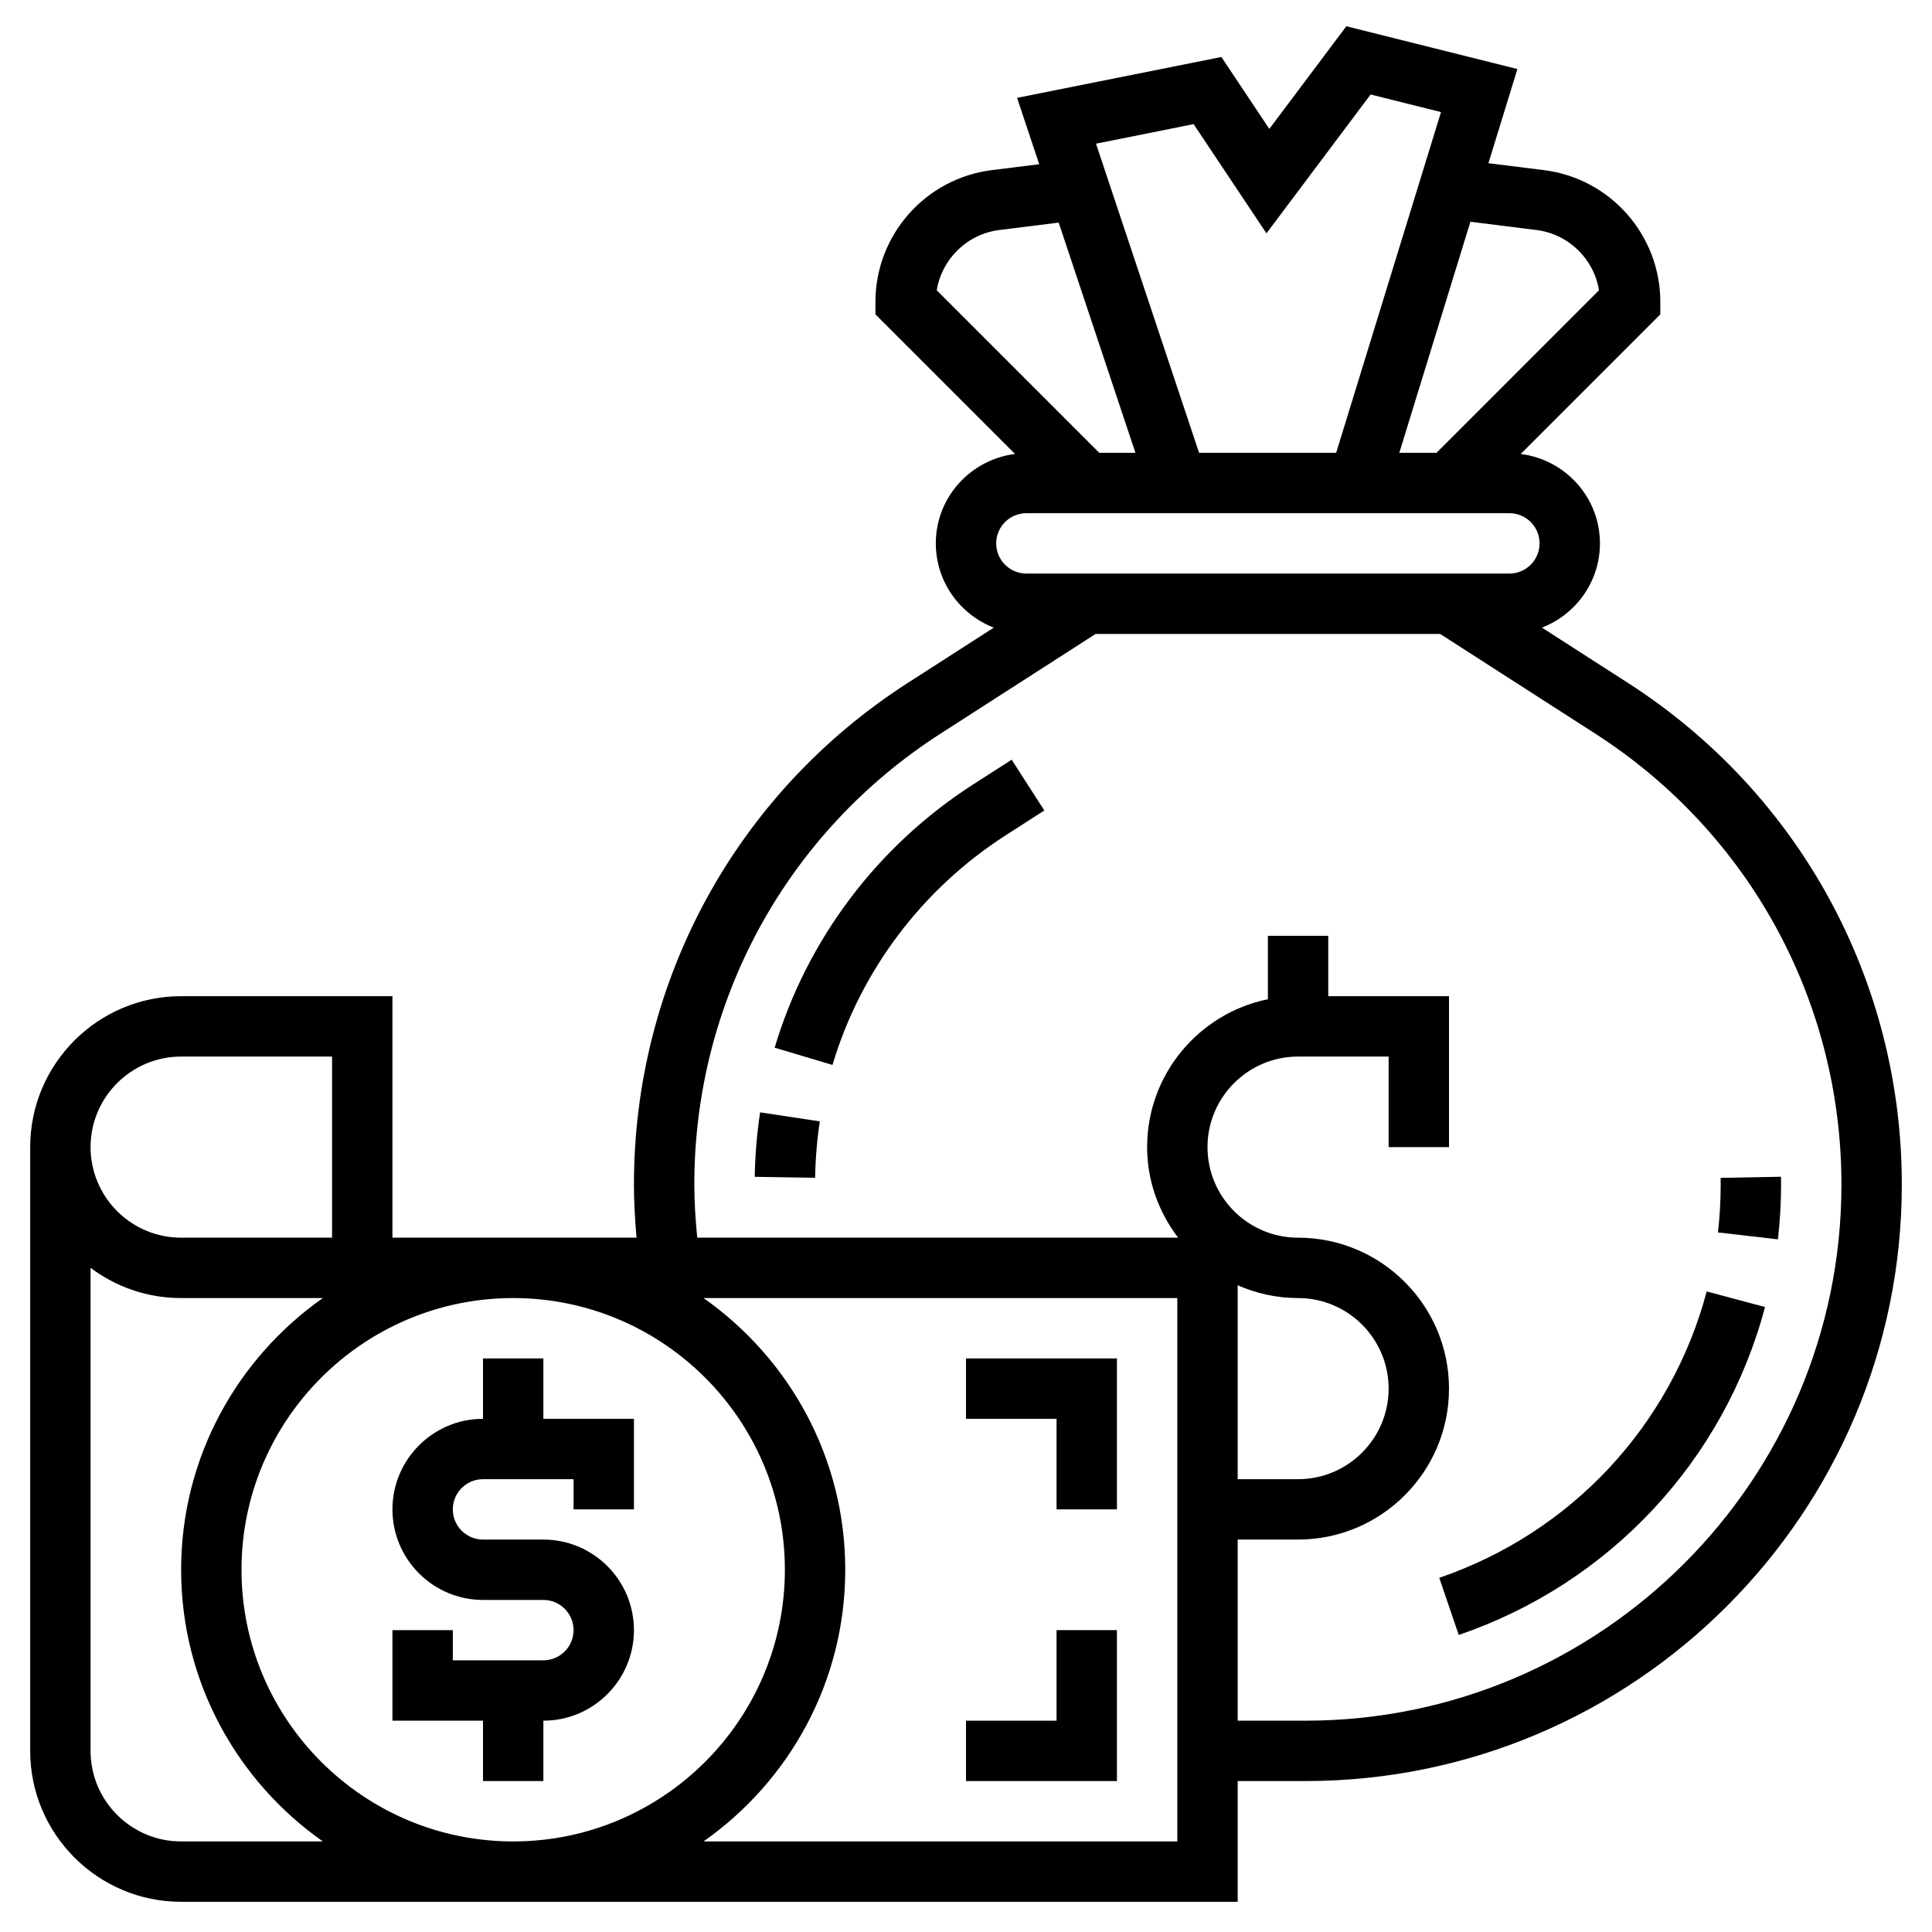 <?xml version="1.0" encoding="UTF-8"?> <svg xmlns="http://www.w3.org/2000/svg" id="Layer_5" height="512" viewBox="0 0 64 64" width="512"> <g> <path d="m25.002 38.984 2 .031c.01-.622.062-1.251.156-1.868l-1.978-.299c-.107.706-.167 1.424-.178 2.136z"></path> <path d="m32.237 25.985c-3.169 2.037-5.505 5.135-6.576 8.721l1.916.572c.935-3.129 2.974-5.831 5.742-7.611l1.275-.819-1.081-1.682z"></path> <path d="m58.998 38.981-2 .037.002.223c0 .527-.03 1.061-.091 1.585l1.987.229c.069-.6.104-1.21.104-1.813z"></path> <path d="m47.677 52.267.646 1.893c4.997-1.706 8.79-5.768 10.147-10.863l-1.933-.516c-1.183 4.449-4.496 7.995-8.86 9.486z"></path> <path d="m53.926 22.621-2.847-1.83c1.121-.435 1.921-1.518 1.921-2.791 0-1.526-1.149-2.775-2.624-2.962l4.624-4.624v-.414c0-2.213-1.656-4.09-3.853-4.364l-1.841-.23.96-3.119-5.667-1.417-2.551 3.4-1.588-2.382-6.768 1.354.733 2.198-1.573.196c-2.196.274-3.852 2.151-3.852 4.364v.414l4.624 4.624c-1.475.187-2.624 1.436-2.624 2.962 0 1.273.8 2.356 1.921 2.791l-2.847 1.83c-5.682 3.651-9.074 9.865-9.074 16.62 0 .587.035 1.174.086 1.759h-8.086v-8h-7c-2.757 0-5 2.243-5 5v20c0 2.757 2.243 5 5 5h35v-4h2.241c10.895 0 19.759-8.863 19.759-19.759 0-6.755-3.392-12.969-9.074-16.62zm-3.027-15.001c1.068.134 1.903.963 2.07 1.996l-5.383 5.384h-1.232l2.355-7.654zm-11.359-3.508 2.413 3.618 3.45-4.6 2.332.583-3.473 11.287h-4.541l-3.414-10.241zm-6.439 3.508 1.969-.246 2.542 7.626h-1.198l-5.383-5.384c.167-1.033 1.002-1.862 2.07-1.996zm.899 9.38h16c.551 0 1 .448 1 1s-.449 1-1 1h-16c-.551 0-1-.448-1-1s.449-1 1-1zm-28 18h5v6h-5c-1.654 0-3-1.346-3-3s1.346-3 3-3zm0 26c-1.654 0-3-1.346-3-3v-16.002c.836.629 1.875 1.002 3 1.002h4.695c-2.834 1.992-4.695 5.28-4.695 9s1.861 7.008 4.695 9zm11-18c4.962 0 9 4.037 9 9s-4.038 9-9 9-9-4.037-9-9 4.038-9 9-9zm22 18h-15.695c2.834-1.992 4.695-5.28 4.695-9s-1.861-7.008-4.695-9h15.695zm2-18.424c.614.27 1.288.424 2 .424 1.654 0 3 1.346 3 3s-1.346 3-3 3h-2zm2.241 14.424h-2.241v-6h2c2.757 0 5-2.243 5-5s-2.243-5-5-5c-1.654 0-3-1.346-3-3s1.346-3 3-3h3v3h2v-5h-4v-2h-2v2.101c-2.279.465-4 2.484-4 4.899 0 1.13.391 2.162 1.026 3h-15.929c-.057-.584-.097-1.171-.097-1.759 0-6.071 3.049-11.655 8.155-14.938l5.138-3.303h11.414l5.138 3.303c5.106 3.283 8.155 8.867 8.155 14.938 0 9.792-7.967 17.759-17.759 17.759z"></path> <path d="m16 59h2v-2c1.654 0 3-1.346 3-3s-1.346-3-3-3h-2c-.551 0-1-.448-1-1s.449-1 1-1h3v1h2v-3h-3v-2h-2v2c-1.654 0-3 1.346-3 3s1.346 3 3 3h2c.551 0 1 .448 1 1s-.449 1-1 1h-3v-1h-2v3h3z"></path> <path d="m35 50h2v-5h-5v2h3z"></path> <path d="m37 54h-2v3h-3v2h5z"></path> </g> </svg> 